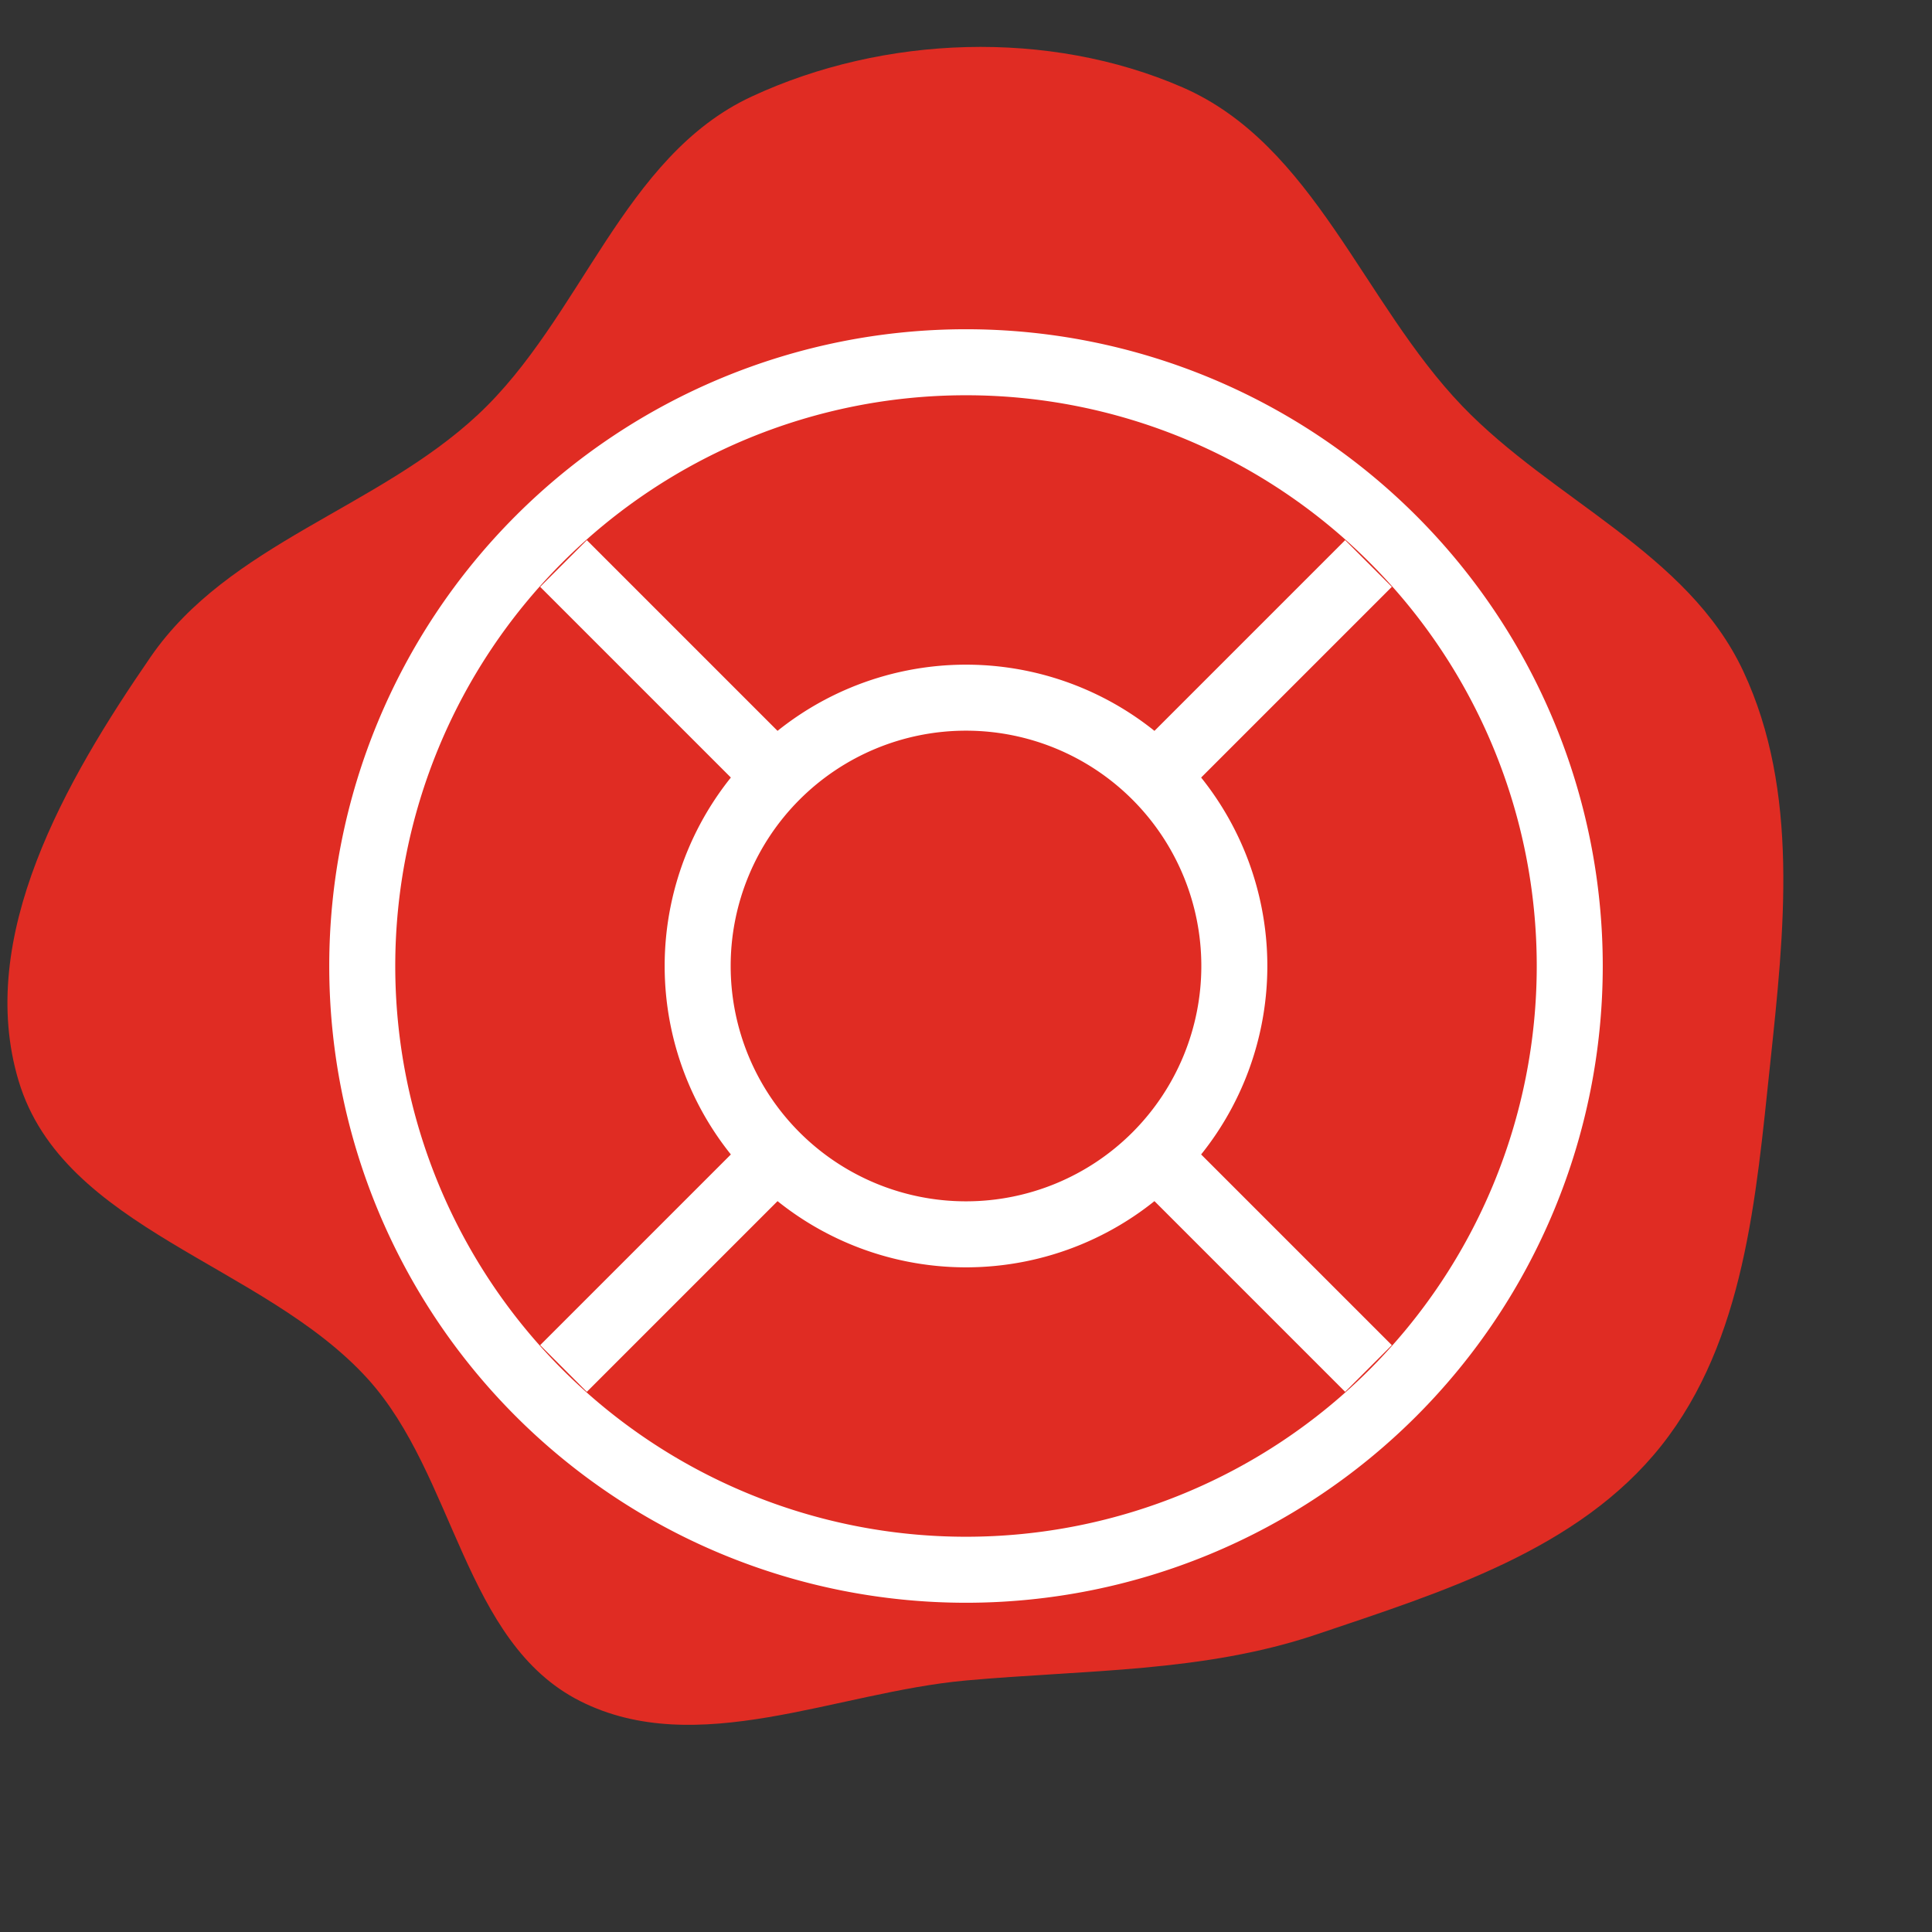 <!DOCTYPE svg PUBLIC "-//W3C//DTD SVG 1.1//EN" "http://www.w3.org/Graphics/SVG/1.1/DTD/svg11.dtd">
<!-- Uploaded to: SVG Repo, www.svgrepo.com, Transformed by: SVG Repo Mixer Tools -->
<svg width="800px" height="800px" viewBox="-2.4 -2.4 28.80 28.80" xmlns="http://www.w3.org/2000/svg" fill="none">
<rect x="-2.4" y="-2.4" width="28.80" height="28.80" fill="#333333" stroke="none"/>
<g id="SVGRepo_bgCarrier" stroke-width="0" transform="translate(0,0), scale(1)">
<path transform="translate(-2.4, -2.4), scale(0.9)" d="M16,27.834C17.974,27.655,19.932,27.704,21.81,27.07C23.894,26.367,26.146,25.67,27.514,23.948C28.899,22.204,29.085,19.832,29.32,17.617C29.552,15.426,29.809,13.113,28.874,11.117C27.956,9.156,25.718,8.286,24.218,6.724C22.573,5.011,21.764,2.395,19.587,1.447C17.373,0.483,14.64,0.581,12.45,1.599C10.316,2.59,9.634,5.267,7.913,6.871C6.246,8.425,3.79,9.002,2.496,10.879C1.084,12.928,-0.408,15.521,0.309,17.905C1.049,20.368,4.366,20.933,6.092,22.839C7.543,24.441,7.679,27.202,9.61,28.176C11.543,29.15,13.844,28.029,16,27.834" fill="#E02C23" strokewidth="0"/>
</g>
<g id="SVGRepo_tracerCarrier" stroke-linecap="round" stroke-linejoin="round" stroke="#CCCCCC" stroke-width="0.288"/>
<g id="SVGRepo_iconCarrier"> <path stroke="#FFFFFF" stroke-width="0.984" d="M18 18l-3-3M9 9L6 6m9 3l3-3M6 18l3-3m12-3a9 9 0 11-18 0 9 9 0 0118 0zm-5 0a4 4 0 11-8 0 4 4 0 018 0z"/> </g>
</svg>